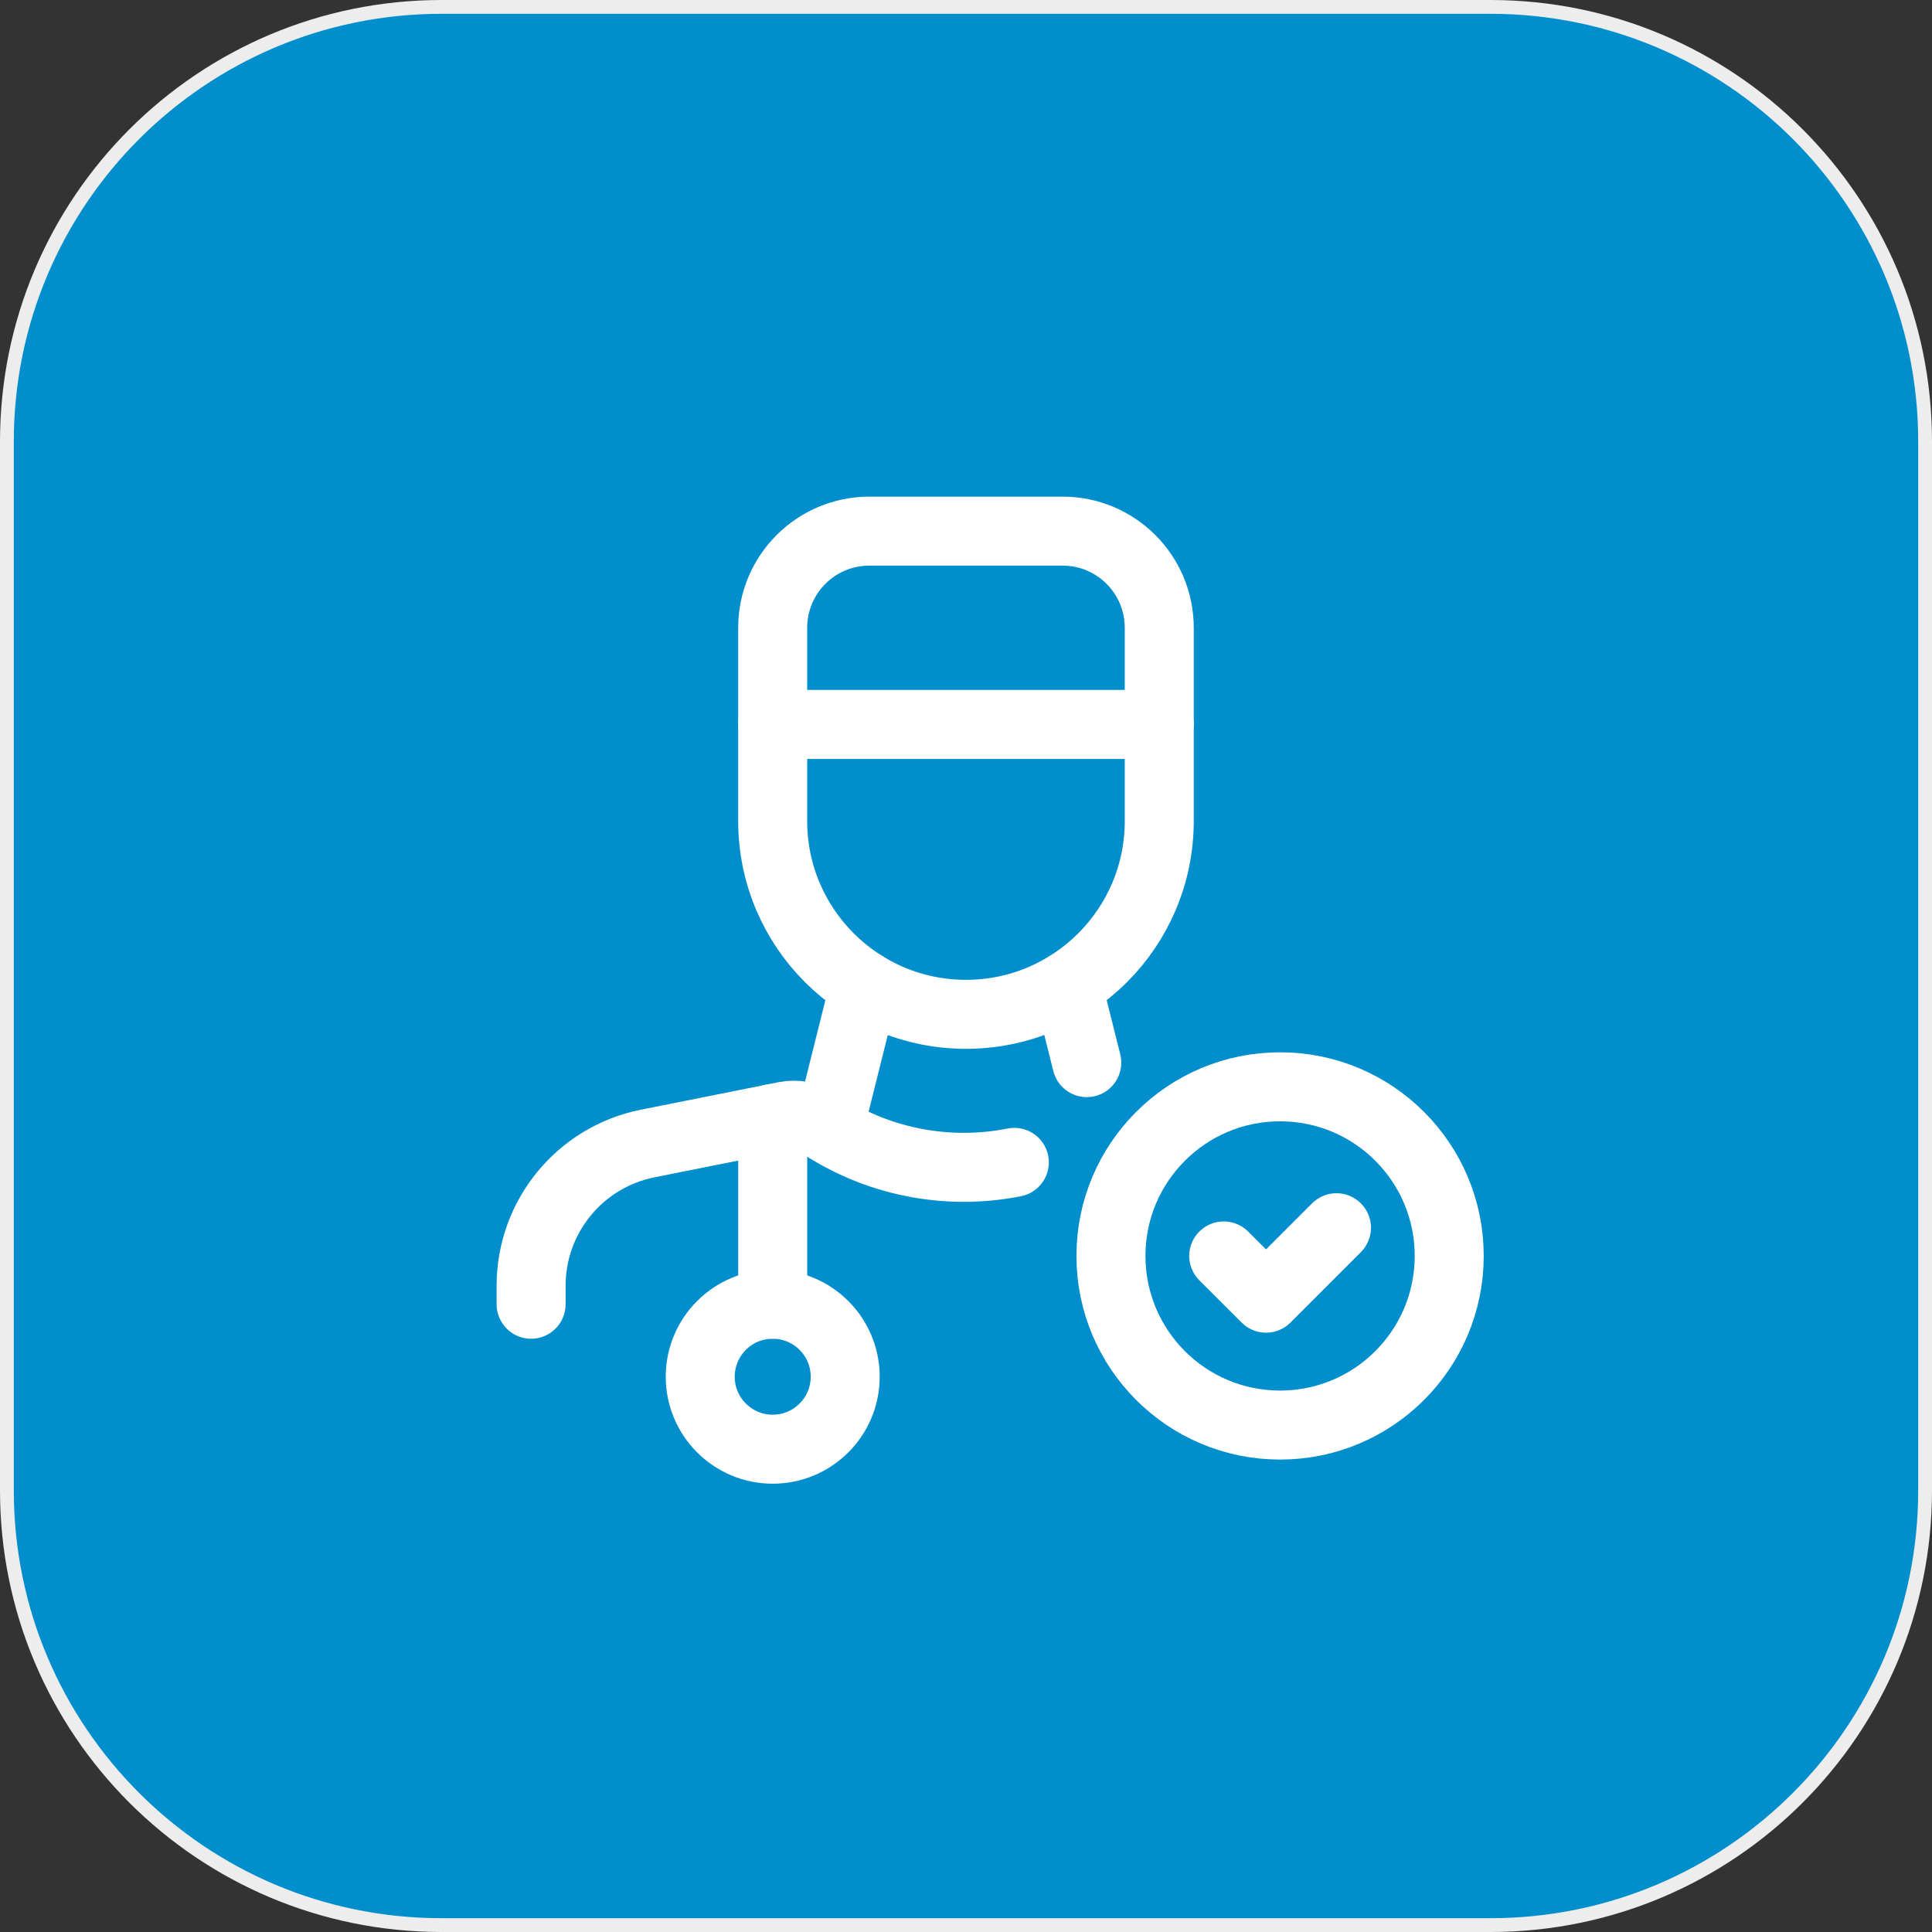 <?xml version="1.0" encoding="UTF-8"?>
<svg xmlns="http://www.w3.org/2000/svg" width="70" height="70" viewBox="0 0 70 70" fill="none">
  <rect x="0" y="0" width="70" height="70" fill="#333333" stroke="none"/>
  <path d="M16 0.25H54C62.699 0.25 69.75 7.302 69.75 16V54C69.75 62.699 62.699 69.75 54 69.75H16C7.302 69.75 0.25 62.699 0.25 54V16C0.25 7.302 7.302 0.25 16 0.25Z" fill="#008ECD"></path>
  <path d="M16 0.25H54C62.699 0.25 69.75 7.302 69.75 16V54C69.75 62.699 62.699 69.75 54 69.75H16C7.302 69.75 0.25 62.699 0.25 54V16C0.25 7.302 7.302 0.25 16 0.25Z" stroke="#EDEDED" stroke-width="0.5"></path>
  <path d="M38.678 35.709L39.376 38.501" stroke="white" stroke-width="2.5" stroke-linecap="round" stroke-linejoin="round"></path>
  <path d="M36.751 42.115C34.282 42.605 31.719 42.085 29.637 40.671C29.288 40.438 28.86 40.354 28.448 40.436L23.466 41.432C21.011 41.923 19.243 44.079 19.243 46.583V47.255" stroke="white" stroke-width="2.5" stroke-linecap="round" stroke-linejoin="round"></path>
  <path d="M42.002 26.247H27.996" stroke="white" stroke-width="2.5" stroke-linecap="round" stroke-linejoin="round"></path>
  <path fill-rule="evenodd" clip-rule="evenodd" d="M31.498 19.244H38.501C40.434 19.244 42.002 20.812 42.002 22.746V29.748C42.002 33.616 38.867 36.751 34.999 36.751V36.751C31.131 36.751 27.996 33.616 27.996 29.748V22.746C27.996 20.812 29.564 19.244 31.498 19.244Z" stroke="white" stroke-width="2.5" stroke-linecap="round" stroke-linejoin="round"></path>
  <path d="M31.326 35.709L30.025 40.912" stroke="white" stroke-width="2.5" stroke-linecap="round" stroke-linejoin="round"></path>
  <circle cx="46.38" cy="45.505" r="6.128" stroke="white" stroke-width="2.5" stroke-linecap="round" stroke-linejoin="round"></circle>
  <path d="M48.423 44.483L45.871 47.036L44.338 45.505" stroke="white" stroke-width="2.5" stroke-linecap="round" stroke-linejoin="round"></path>
  <path d="M27.997 40.527V47.256" stroke="white" stroke-width="2.5" stroke-linecap="round" stroke-linejoin="round"></path>
  <circle cx="27.997" cy="49.881" r="2.626" stroke="white" stroke-width="2.5" stroke-linecap="round" stroke-linejoin="round"></circle>
</svg>
